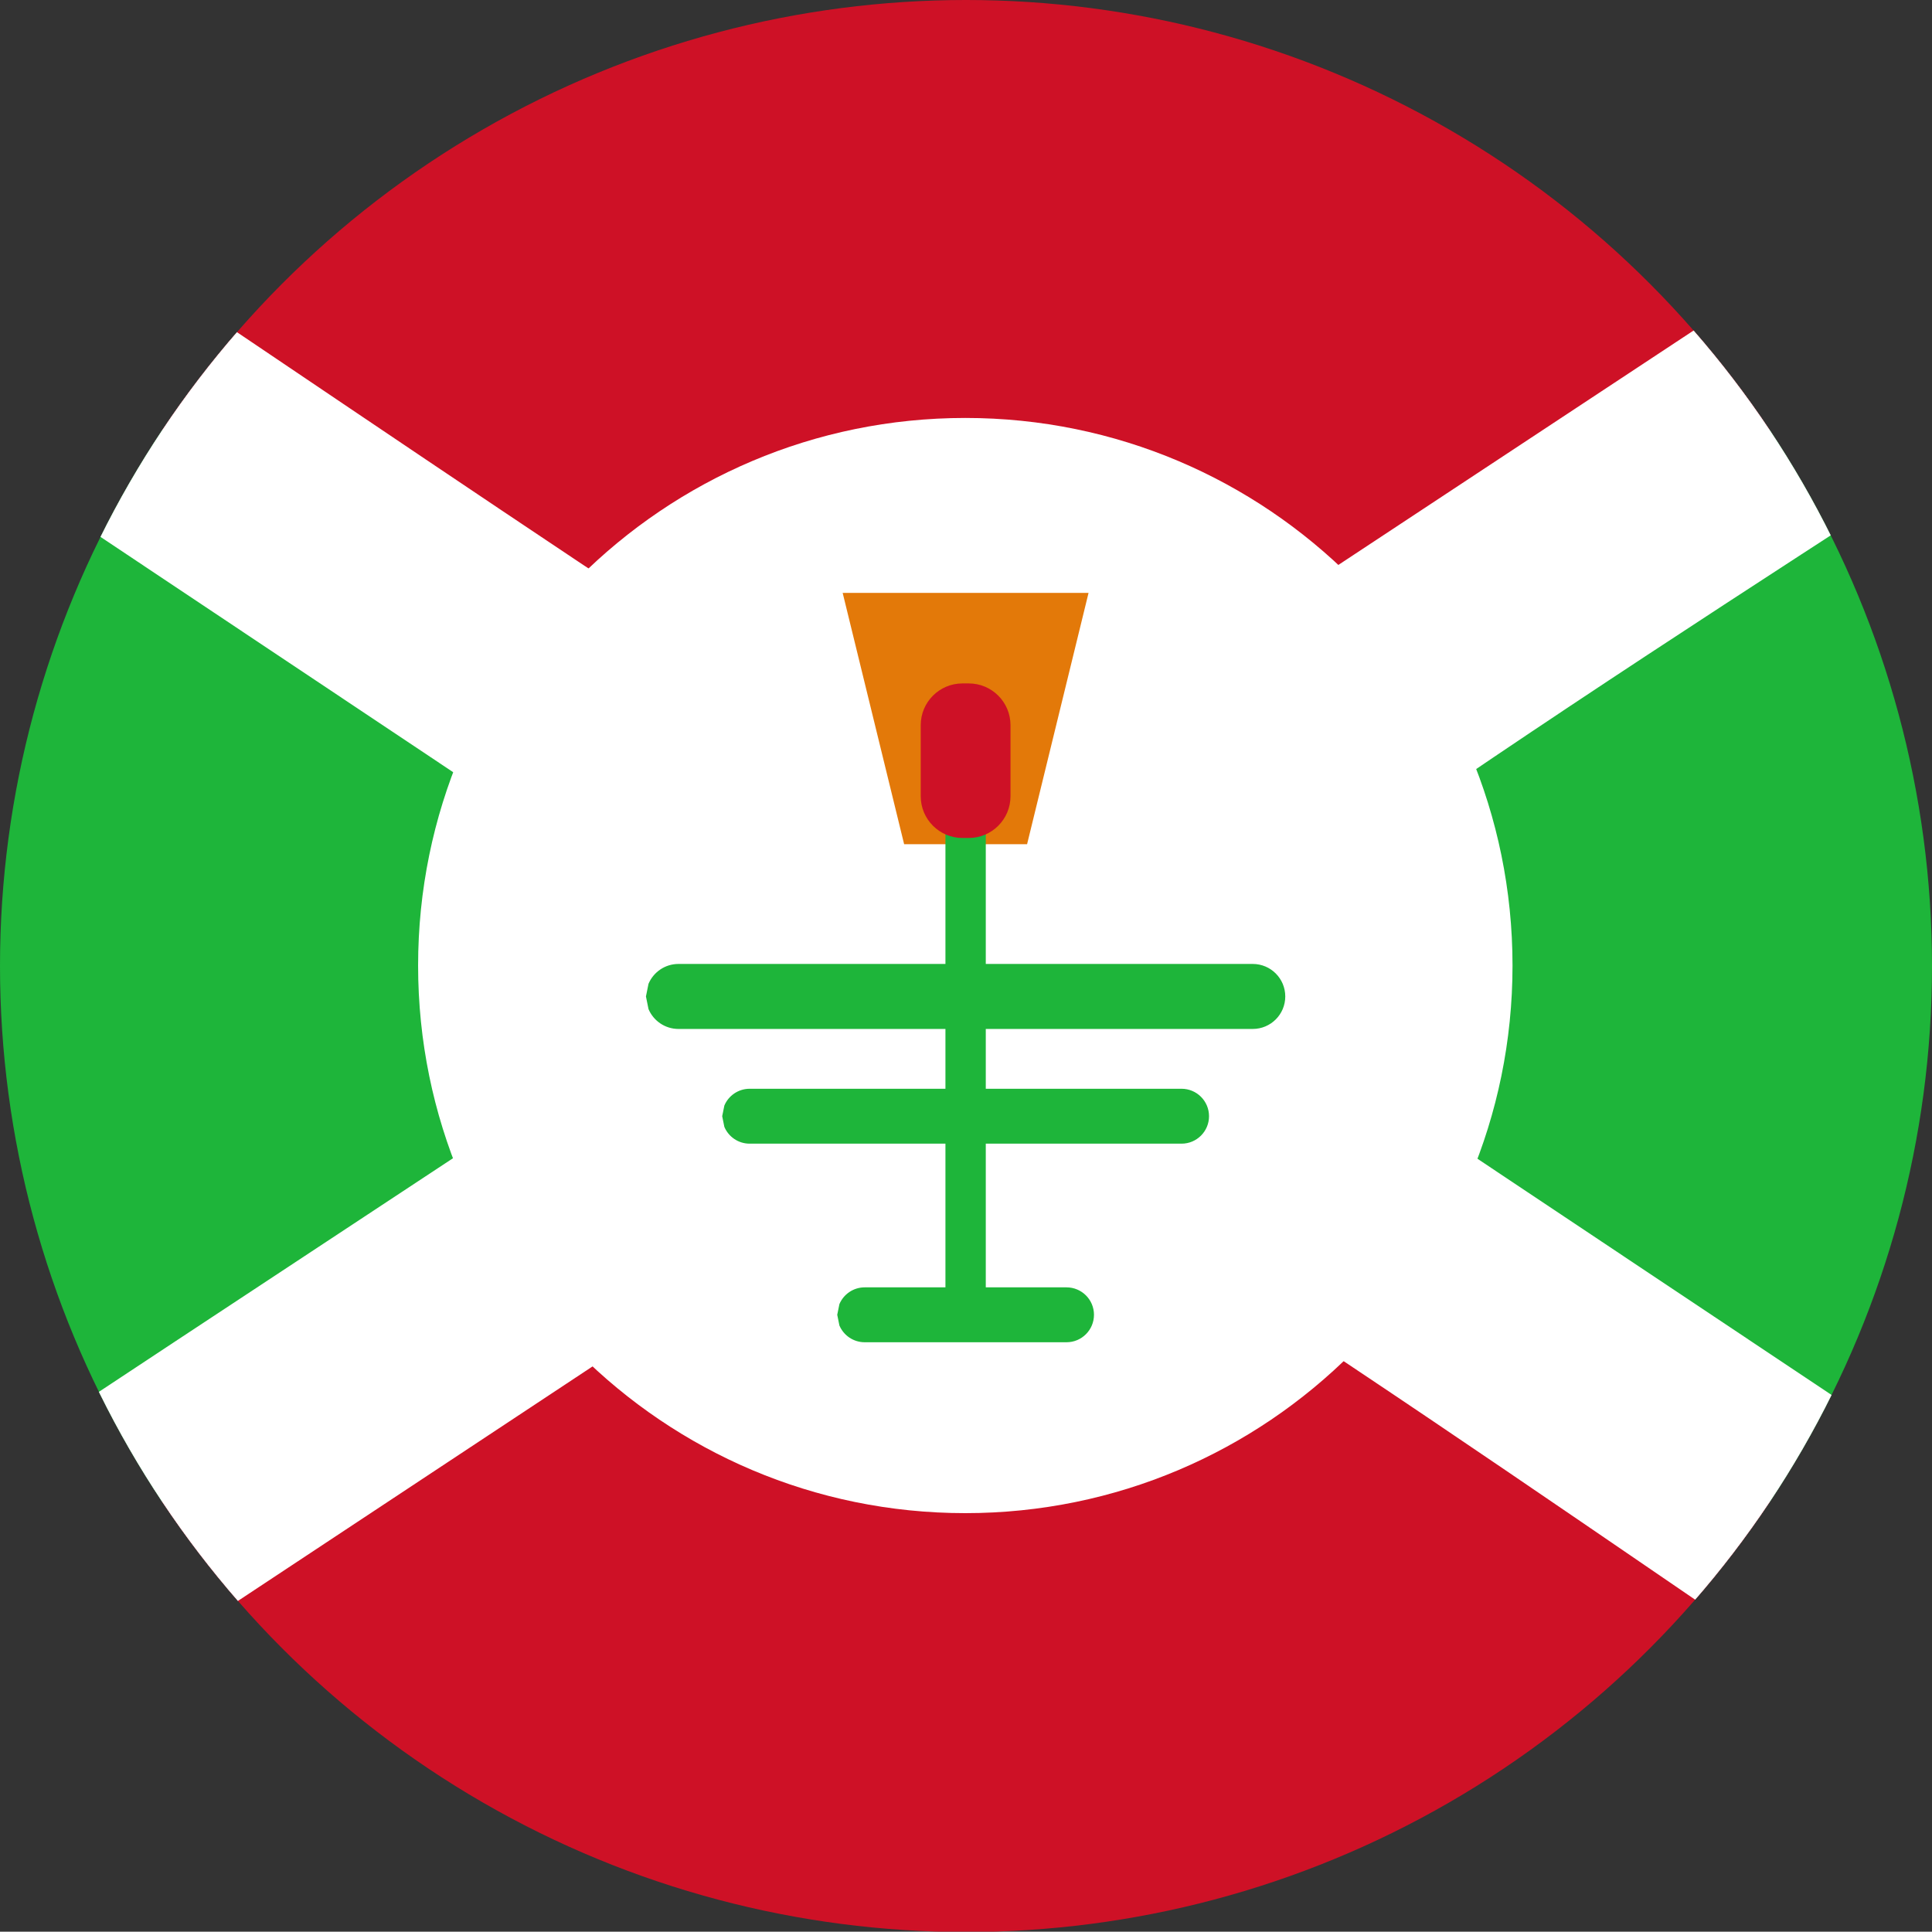 <?xml version="1.0" encoding="UTF-8"?> <svg xmlns="http://www.w3.org/2000/svg" xml:space="preserve" width="2475" height="2474.58" overflow="hidden"><rect width="100%" height="100%" fill="#333333" stroke="none"/><defs><clipPath id="a"><circle cx="1857" cy="1238" r="1237.5" style="fill:#0039a5;stroke-width:1.3"></circle></clipPath></defs><g fill-rule="evenodd" clip-path="url(#a)" transform="translate(-619.5 -.5)"><path fill="#fff" d="M.117 2287.42C512.185 1926.75 1559.76 1257.04 1566.44 1234.19L.117 189.166V.096H283.82C809.759 342.774 1323.28 704.846 1852.9 1041.87L3431.6.081h281.52v189.1C3198.64 550.095 2653.55 868.864 2147.2 1241.43l1565.92 1044.58v189.07h-283.71c-530.15-336.91-1035-715.13-1572.79-1040.06L283.82 2475.08H.117Z"></path><path fill="#ce1126" d="M1856.5 1237.5 0 0h3713zm0 0L3713 2475H0Z"></path><path fill="#1eb53a" d="M1856.5 1237.5 0 0v2475zm0 0L3713 2475V0Z"></path><path fill="#fff" d="M0 2287.34c512.068-360.68 1559.64-1030.38 1566.32-1053.24L0 189.069V0h283.71c525.93 342.68 1039.44 704.756 1569.07 1041.79L3431.46 0H3713v189.094C3198.51 549.999 2653.42 868.77 2147.08 1241.35L3713 2285.93V2475h-283.71c-530.15-336.92-1034.98-715.14-1572.79-1040.08L283.71 2475H0Z"></path><path fill="#fff" d="M2557.12 1237.419c0-387.429-313.85-701.499-701.003-701.499-387.151 0-701 314.07-701 701.499 0 387.427 313.849 701.5 701 701.5 387.153 0 701.003-314.073 701.003-701.5Z"></path><path fill="#e37909" d="m1699 760 78.75 322h157.5L2014 760Z"></path><path fill="#1eb53a" d="M1692.05 1684.83ZM1830.66 1067h51.68v168.37h342c23.01 0 41.66 18.64 41.66 41.64 0 22.99-18.65 41.63-41.66 41.63h-342v76.62h250.8c19.43 0 35.19 15.75 35.19 35.17s-15.76 35.17-35.19 35.17h-250.8v184.07h103.42c19.43 0 35.19 15.74 35.19 35.16h-.01c0 19.43-15.75 35.17-35.18 35.17h-258.52c-14.57 0-27.08-8.86-32.42-21.48l-2.77-13.69 2.77-13.69c5.34-12.62 17.85-21.47 32.42-21.47h103.42V1465.6h-250.8c-14.58 0-27.08-8.86-32.42-21.48l-2.77-13.69 2.77-13.69c5.34-12.62 17.84-21.48 32.42-21.48h250.8v-76.62h-342c-17.26 0-32.06-10.48-38.39-25.43l-3.27-16.2 3.27-16.21c6.33-14.94 21.13-25.43 38.39-25.43h342z"></path><path fill="#ce1126" d="M1799 929.468c0-29.53 23.94-53.468 53.47-53.468h8.06c29.53 0 53.47 23.938 53.47 53.468v91.062c0 29.53-23.94 53.47-53.47 53.47h-8.06c-29.53 0-53.47-23.94-53.47-53.47z"></path></g></svg> 
